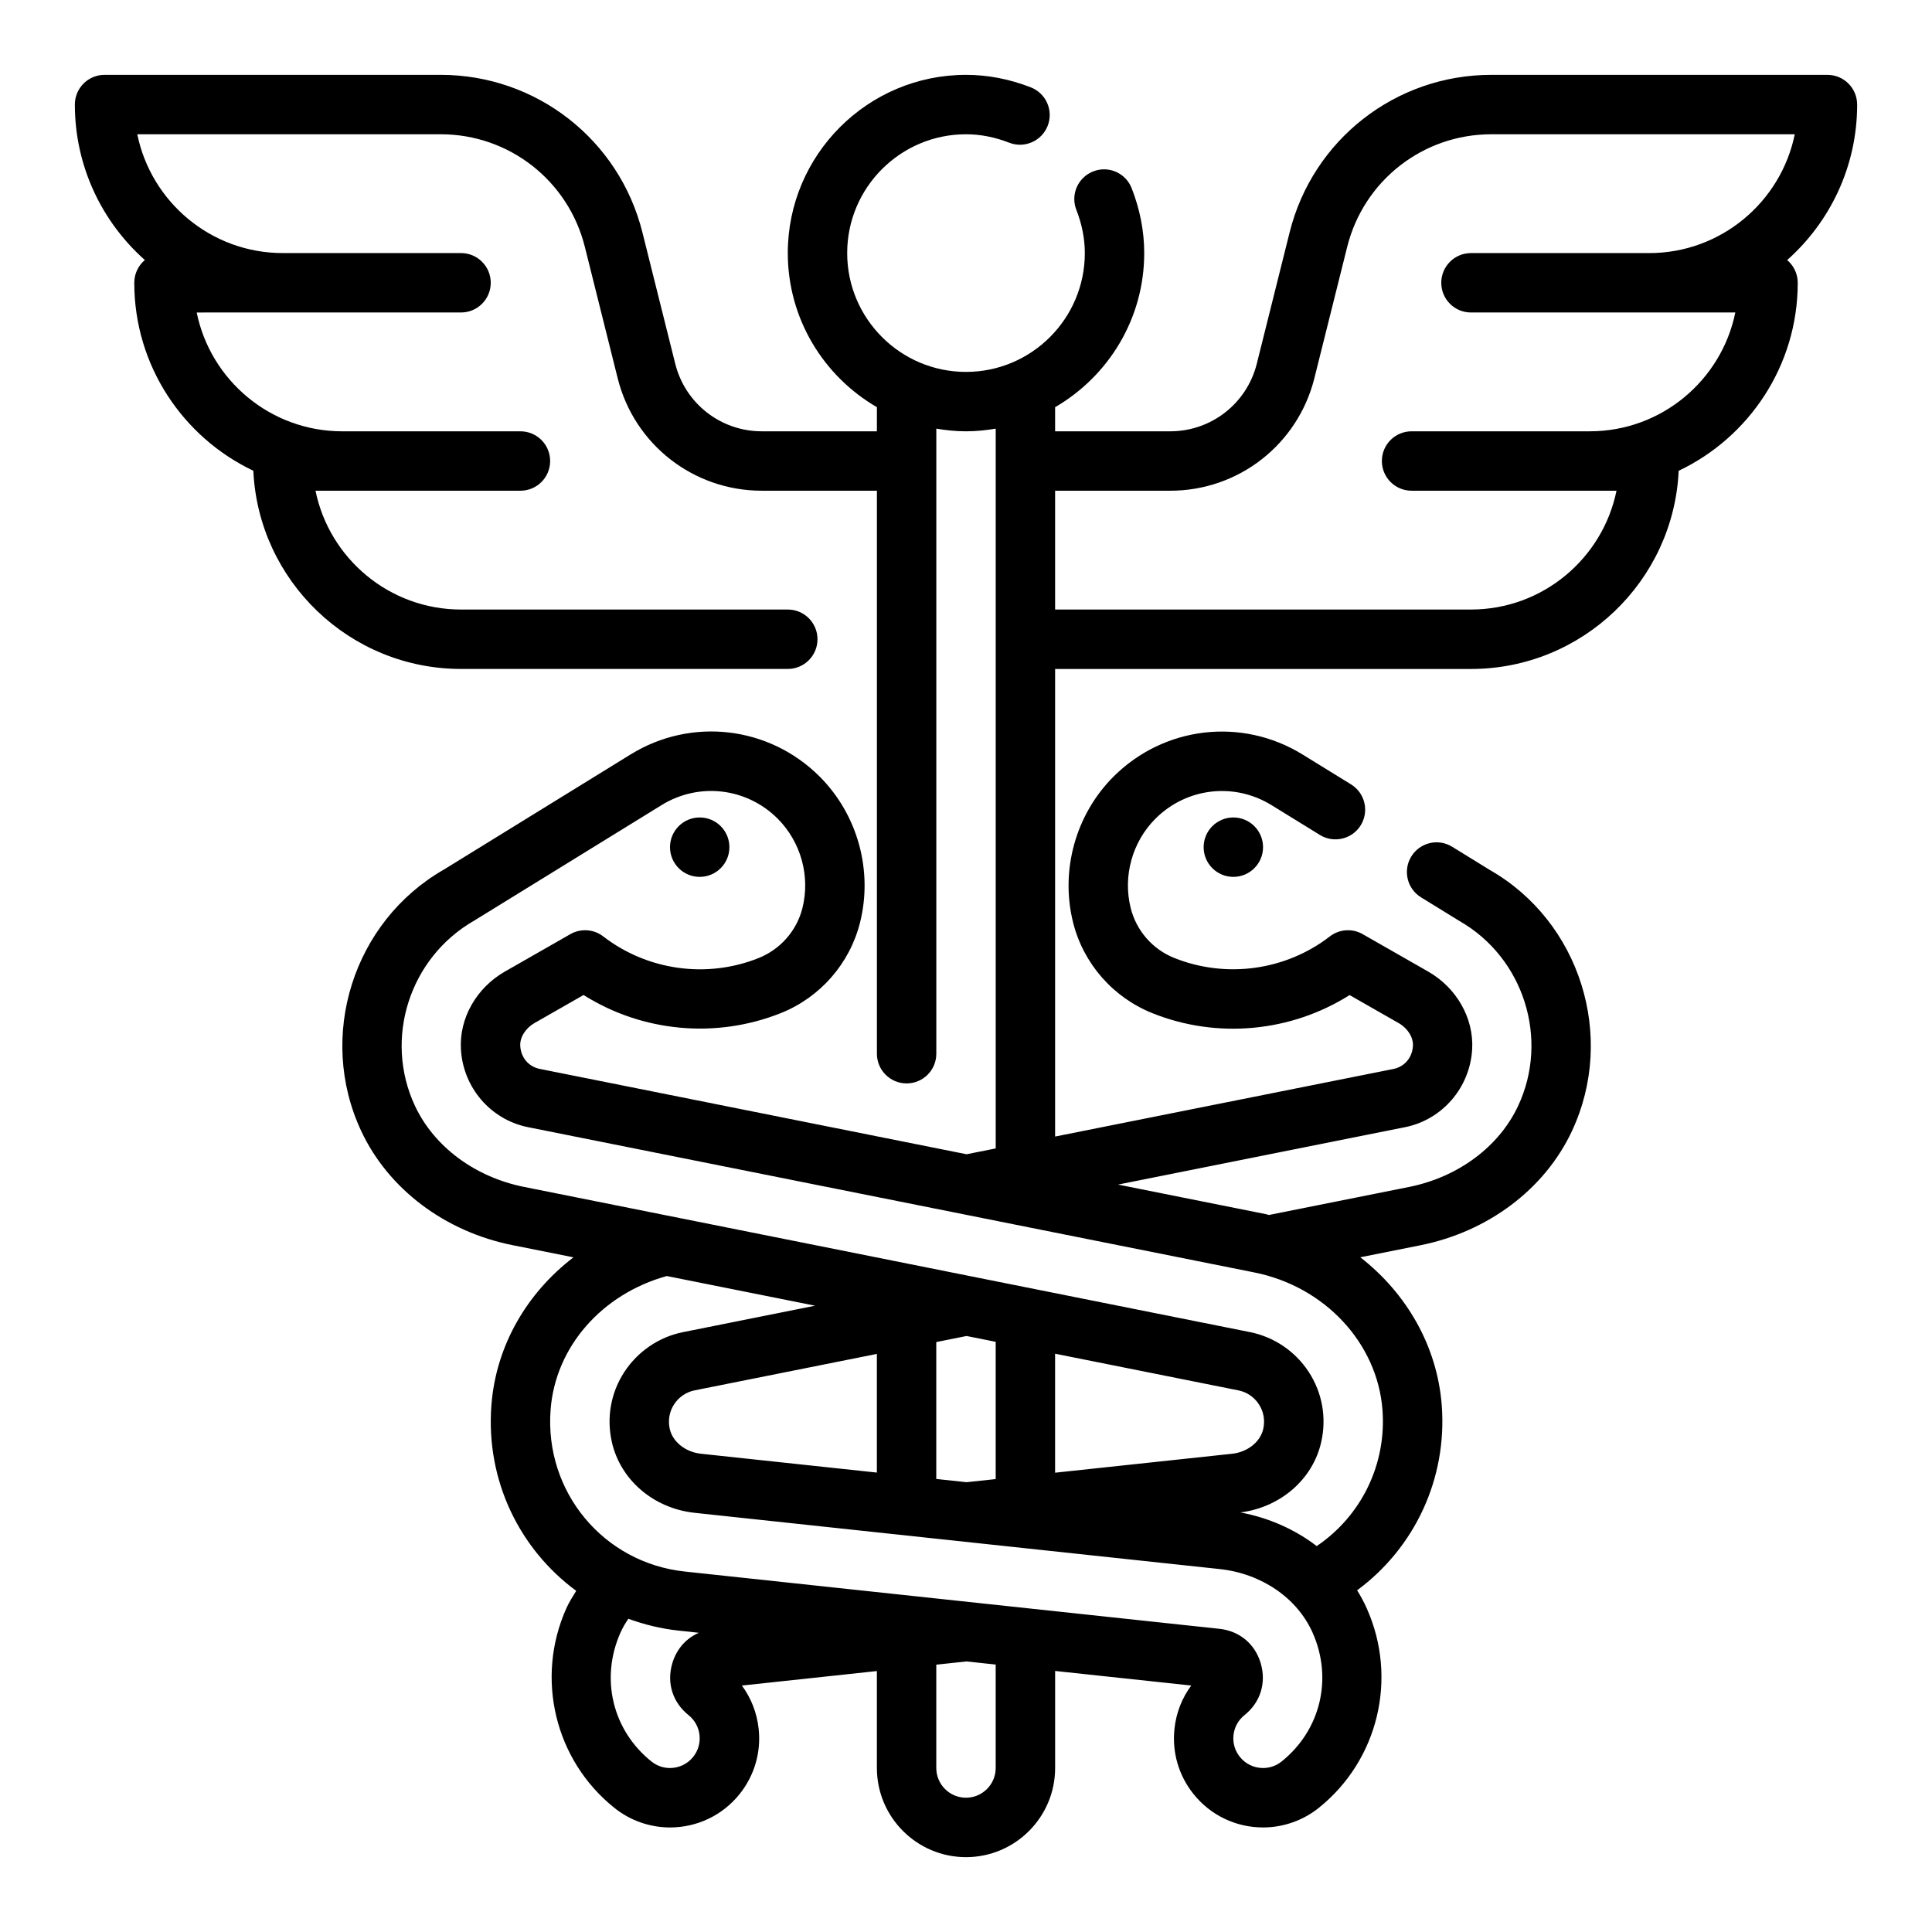 <?xml version="1.0" encoding="UTF-8"?>
<!-- Uploaded to: ICON Repo, www.iconrepo.com, Generator: ICON Repo Mixer Tools -->
<svg fill="#000000" width="800px" height="800px" version="1.1" viewBox="144 144 512 512" xmlns="http://www.w3.org/2000/svg">
 <g>
  <path d="m636.16 171.71c0-4.344-3.519-7.871-7.871-7.871l-89.074-0.004c-25.34 0-47.32 17.168-53.449 41.738l-8.707 34.832c-2.644 10.535-12.07 17.895-22.926 17.895h-30.52v-6.391c14.09-8.18 23.617-23.402 23.617-40.84 0-5.777-1.125-11.562-3.328-17.191-1.582-4.055-6.156-6.055-10.203-4.449-4.055 1.59-6.047 6.156-4.449 10.203 1.48 3.785 2.238 7.637 2.238 11.438 0 17.367-14.121 31.488-31.488 31.488s-31.488-14.121-31.488-31.488c0-17.367 14.121-31.488 31.488-31.488 3.801 0 7.66 0.754 11.438 2.234 4.039 1.574 8.613-0.41 10.203-4.457s-0.41-8.613-4.449-10.203c-5.629-2.199-11.414-3.32-17.191-3.32-26.047 0-47.23 21.184-47.23 47.23 0 17.438 9.523 32.66 23.617 40.84l-0.004 6.394h-30.52c-10.855 0-20.277-7.359-22.914-17.887l-8.707-34.832c-6.141-24.574-28.121-41.746-53.461-41.746h-89.07c-4.356 0-7.875 3.527-7.875 7.875 0 16.375 7.18 31.102 18.547 41.203-1.707 1.438-2.801 3.609-2.801 6.027 0 21.965 12.918 40.965 31.551 49.812 1.355 29.191 25.52 52.523 55.043 52.523h86.594c4.352 0 7.871-3.527 7.871-7.871s-3.519-7.871-7.871-7.871h-86.594c-19.012 0-34.914-13.547-38.566-31.488h54.309c4.352 0 7.871-3.527 7.871-7.871s-3.519-7.871-7.871-7.871h-47.23c-19.012 0-34.914-13.547-38.566-31.488l70.055-0.004c4.352 0 7.871-3.527 7.871-7.871s-3.519-7.871-7.871-7.871h-47.234c-19.012 0-34.91-13.547-38.566-31.488h80.414c18.098 0 33.793 12.258 38.188 29.82l8.707 34.832c4.383 17.555 20.082 29.812 38.18 29.812h30.52v149.2c0 4.344 3.519 7.871 7.871 7.871 4.352 0 7.871-3.527 7.871-7.871v-165.65c2.566 0.434 5.188 0.707 7.871 0.707s5.305-0.277 7.871-0.707v190.75l-7.731 1.543-113.1-22.617c-2.969-0.598-5-2.992-5.172-6.125-0.125-2.234 1.387-4.652 3.754-6.016l13.027-7.445c15.508 9.793 35.062 11.684 52.316 4.777 10.398-4.156 18.238-13.129 20.957-24.008 3.449-13.785-0.652-28.59-10.699-38.645-13.398-13.398-34.023-15.816-50.129-5.863l-49.406 30.465c-24.105 13.77-33.738 44.242-21.945 69.367 7.195 15.344 22.191 26.641 40.125 30.211l16.098 3.219c-12.383 9.492-20.547 23.457-21.742 39.188-1.527 19.996 7.512 38.188 22.477 49.191-0.945 1.527-1.914 3.047-2.629 4.652-8.266 18.523-3.023 40.258 12.738 52.859 4.156 3.352 9.398 5.195 14.746 5.195 7.219 0 13.941-3.234 18.453-8.855 3.938-4.93 5.731-11.09 5.031-17.367-0.465-4.188-2-8.086-4.434-11.383l35.777-3.844v25.703c0 13.02 10.598 23.617 23.617 23.617s23.617-10.598 23.617-23.617v-25.727l36.07 3.863c-2.441 3.297-3.977 7.195-4.434 11.383-0.699 6.266 1.094 12.438 5.031 17.359 4.492 5.629 11.223 8.867 18.441 8.867 5.344 0 10.586-1.844 14.738-5.172 15.777-12.609 21.02-34.352 12.754-52.859-0.738-1.668-1.613-3.273-2.566-4.816 15.258-11.258 23.898-29.59 22.426-49.035-1.188-15.641-9.328-29.691-21.586-39.219l15.941-3.188c17.926-3.582 32.93-14.879 40.125-30.211 11.793-25.129 2.148-55.602-21.727-69.234l-9.988-6.156c-3.699-2.297-8.559-1.133-10.832 2.566-2.273 3.699-1.133 8.551 2.574 10.832l10.211 6.289c17.027 9.73 23.836 31.262 15.508 49.012-5.086 10.832-15.91 18.863-28.961 21.469l-37.07 7.414c-0.242-0.055-0.465-0.156-0.715-0.203l-39.266-7.856 76.043-15.207c9.902-1.984 17.223-10.484 17.805-20.664 0.465-8.188-4.109-16.262-11.652-20.578l-17.359-9.918c-2.762-1.582-6.195-1.34-8.715 0.605-11.668 9.02-27.449 11.219-41.234 5.699-5.731-2.289-10.035-7.227-11.531-13.211-2.117-8.453 0.402-17.539 6.559-23.695 8.203-8.203 20.844-9.691 30.742-3.598l12.832 7.91c3.691 2.281 8.551 1.125 10.832-2.566 2.273-3.699 1.133-8.551-2.574-10.832l-12.832-7.91c-16.113-9.941-36.73-7.519-50.129 5.863-10.035 10.043-14.145 24.852-10.699 38.645 2.723 10.879 10.555 19.852 21.059 24.051 17.184 6.879 36.715 4.977 52.215-4.816l13.035 7.445c2.371 1.355 3.871 3.769 3.754 6.016-0.18 3.125-2.211 5.527-5.18 6.125l-89.648 17.906v-123.91h110.21c29.52 0 53.688-23.332 55.043-52.523 18.633-8.848 31.551-27.848 31.551-49.812 0-2.418-1.094-4.59-2.801-6.031 11.367-10.098 18.547-24.828 18.547-41.199zm-308.46 437.88c-1.496 1.875-3.734 2.953-6.148 2.953-1.25 0-3.125-0.301-4.914-1.73-10.328-8.266-13.625-21.988-8.203-34.156 0.559-1.258 1.273-2.481 2.086-3.668 4.195 1.527 8.621 2.637 13.273 3.133l5.406 0.582c-3.402 1.48-5.945 4.328-7.062 8.18-1.488 5.18 0.133 10.281 4.336 13.648 1.637 1.316 2.676 3.188 2.906 5.273 0.23 2.086-0.359 4.141-1.68 5.785zm80.168 2.953c0 4.336-3.527 7.871-7.871 7.871s-7.871-3.535-7.871-7.871v-27.387l8.004-0.859 7.738 0.828zm75.75-1.715c-1.77 1.414-3.644 1.715-4.894 1.715-2.418 0-4.652-1.078-6.148-2.953-1.324-1.637-1.914-3.699-1.684-5.785 0.227-2.086 1.266-3.961 2.914-5.281 4.195-3.363 5.816-8.461 4.32-13.68-1.512-5.188-5.629-8.621-10.996-9.195l-141.65-15.176c-21.594-2.312-37.219-21.152-35.566-42.879 1.258-16.641 13.578-30.66 30.789-35.434l39.312 7.863-35.023 7.008c-6.336 1.266-11.996 5.117-15.539 10.562-3.582 5.504-4.754 12.082-3.312 18.523 2.25 10.078 11.074 17.633 21.953 18.797l139.11 14.902c11.098 1.188 20.547 7.644 24.648 16.855 5.414 12.152 2.117 25.875-8.23 34.156zm-60.008-76.547v-31.535l48.594 9.723c2.242 0.449 4.164 1.762 5.422 3.699 1.25 1.922 1.66 4.234 1.148 6.512-0.77 3.441-4.164 6.141-8.266 6.582zm-15.742 1.691-7.723 0.828-8.023-0.859v-36.281l8.023-1.605 7.723 1.539zm-78.105-6.715c-4.102-0.441-7.504-3.141-8.273-6.582-0.504-2.273-0.102-4.582 1.148-6.504 1.234-1.914 3.219-3.266 5.422-3.707l48.32-9.664v31.449zm163.18 24.473c-5.777-4.426-12.691-7.512-20.23-8.918 10.637-1.348 19.223-8.785 21.434-18.695 1.449-6.445 0.27-13.027-3.312-18.531-3.535-5.441-9.203-9.289-15.539-10.555l-192.35-38.469c-13.051-2.606-23.875-10.637-28.961-21.469-8.336-17.75-1.52-39.281 15.727-49.145l49.633-30.598c9.895-6.094 22.516-4.613 30.742 3.598 6.156 6.164 8.684 15.25 6.566 23.695-1.496 5.984-5.809 10.926-11.629 13.258-13.73 5.488-29.473 3.281-41.156-5.738-2.512-1.945-5.961-2.18-8.715-0.605l-17.352 9.918c-7.559 4.312-12.129 12.398-11.652 20.578 0.566 10.18 7.887 18.68 17.797 20.664l192.5 38.504c18.617 3.723 32.566 18.695 33.922 36.391 1.109 14.508-5.652 28.16-17.426 36.117zm88.109-342.66h-47.23c-4.352 0-7.871 3.527-7.871 7.871s3.519 7.871 7.871 7.871h70.055c-3.66 17.941-19.555 31.488-38.566 31.488h-47.23c-4.352 0-7.871 3.527-7.871 7.871s3.519 7.871 7.871 7.871h54.309c-3.66 17.941-19.555 31.488-38.566 31.488l-110.21 0.004v-31.488h30.52c18.098 0 33.793-12.258 38.188-29.812l8.707-34.84c4.394-17.555 20.09-29.812 38.188-29.812h80.414c-3.66 17.941-19.562 31.488-38.574 31.488z"/>
  <path d="m478.72 368.51c0 4.348-3.523 7.871-7.871 7.871s-7.871-3.523-7.871-7.871c0-4.348 3.523-7.875 7.871-7.875s7.871 3.527 7.871 7.875"/>
  <path d="m337.3 368.51c0 4.348-3.523 7.871-7.871 7.871s-7.871-3.523-7.871-7.871c0-4.348 3.523-7.875 7.871-7.875s7.871 3.527 7.871 7.875"/>
 </g>
</svg>